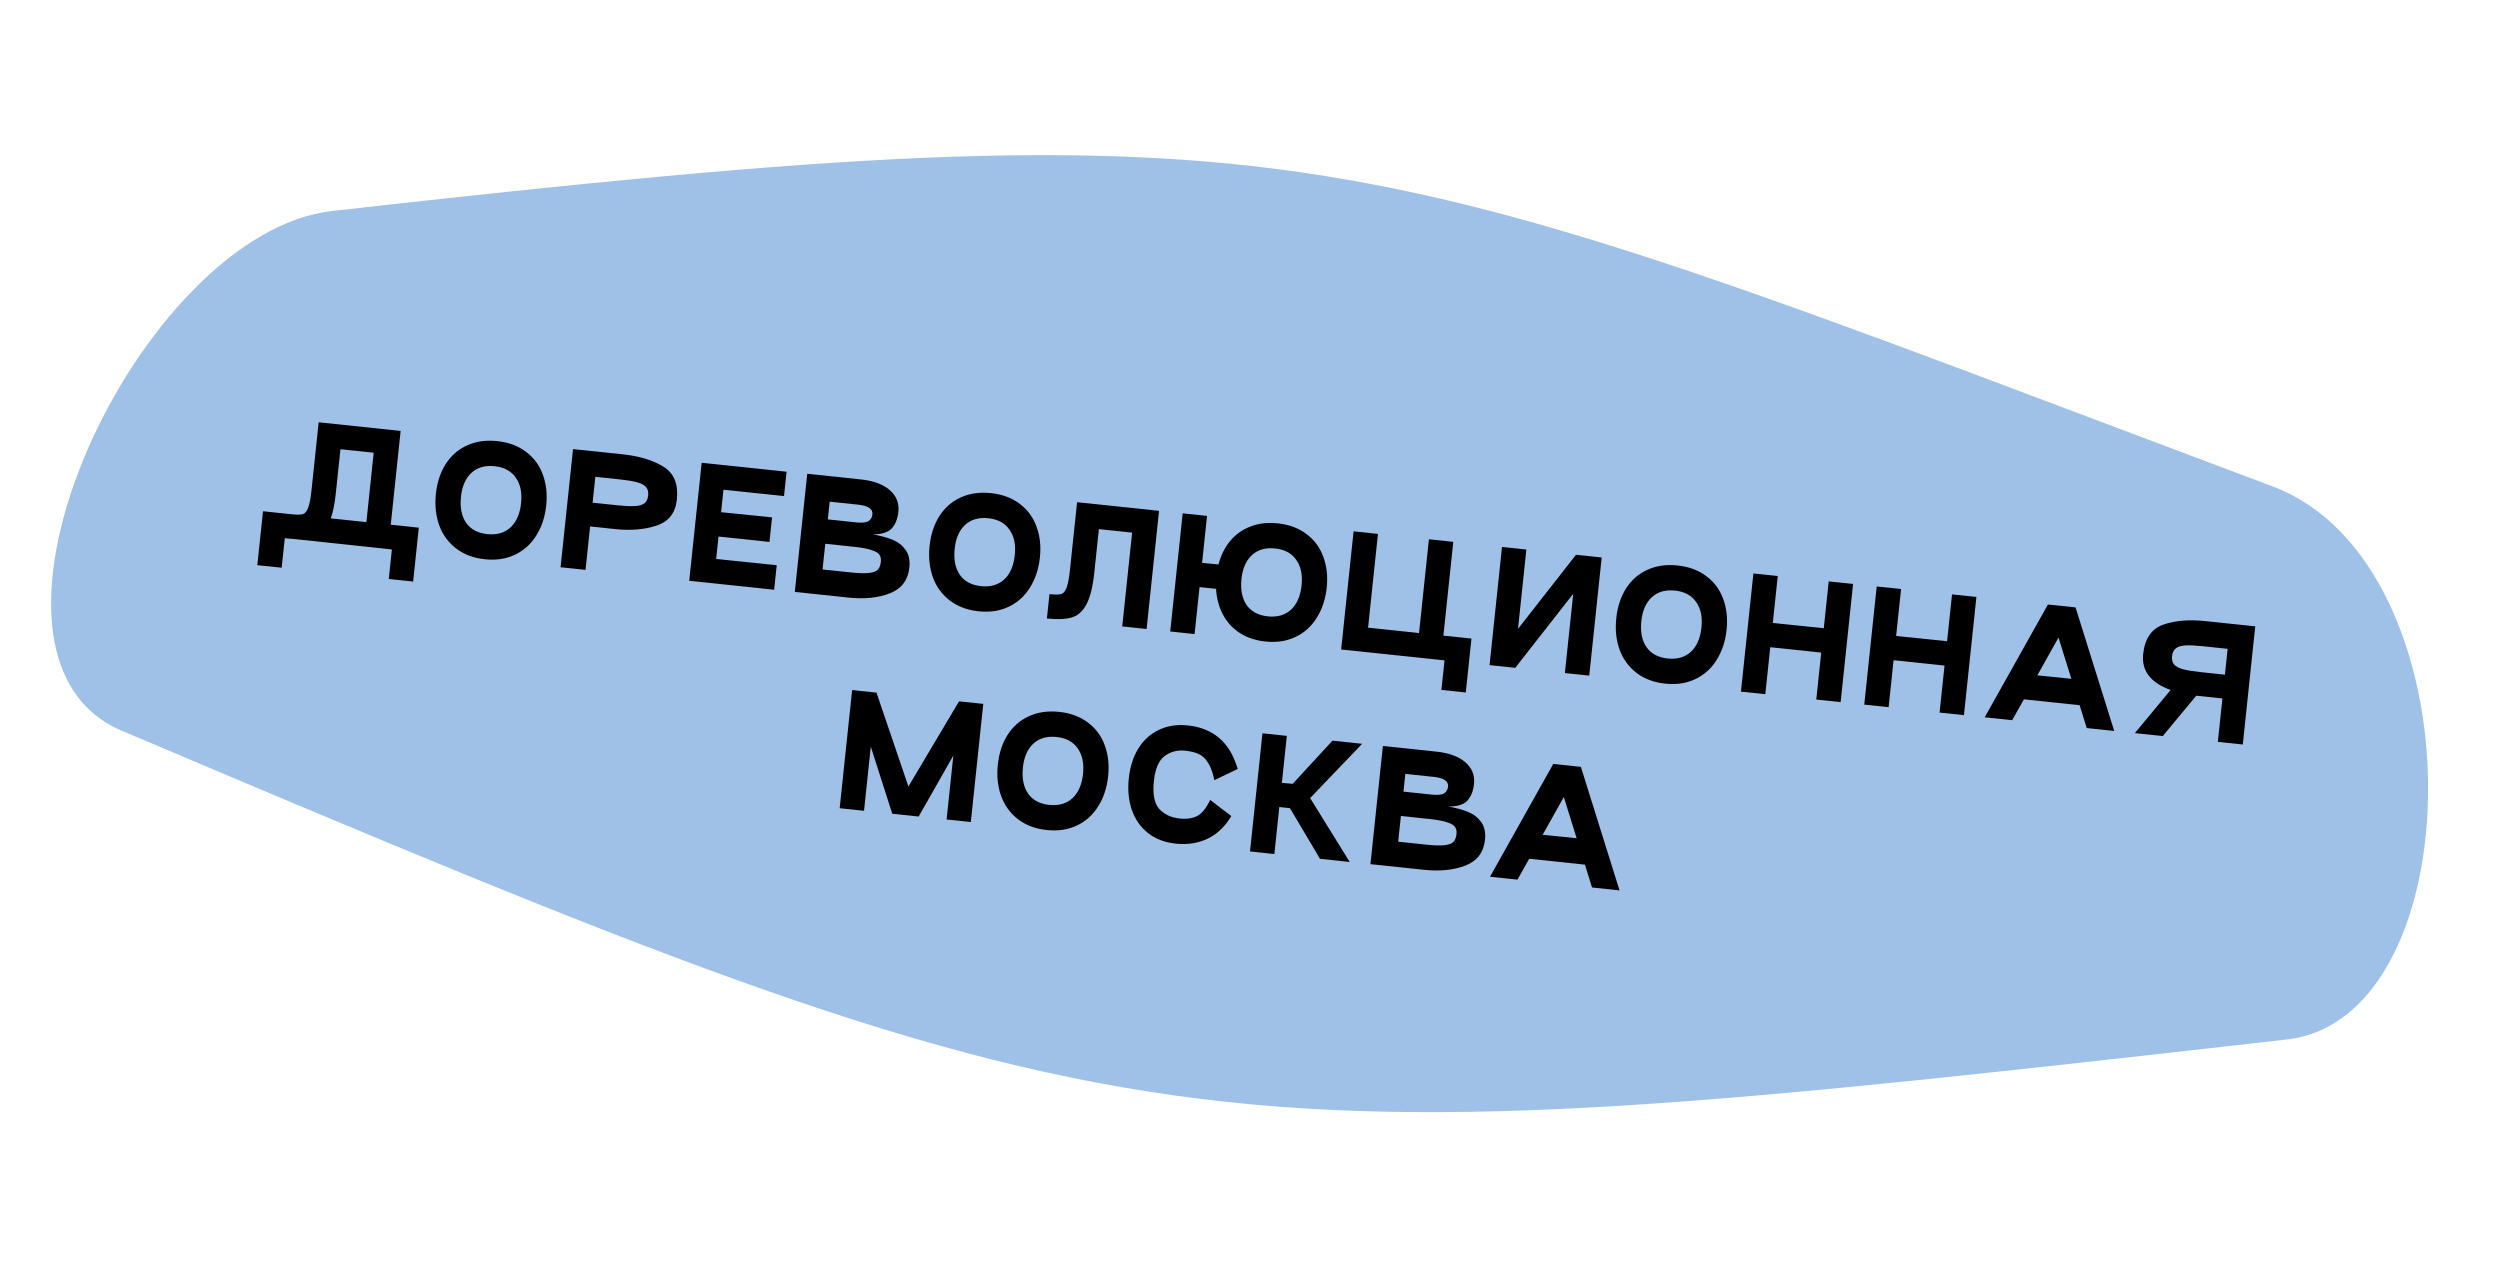 <?xml version="1.0" encoding="UTF-8"?> <svg xmlns="http://www.w3.org/2000/svg" width="404" height="205" viewBox="0 0 404 205" fill="none"> <path d="M369.55 167.982C190.707 188.266 185.537 188.432 19.668 118.08C-9.33 105.768 22.451 37.593 53.713 34.088C213.925 16.035 217.098 22.293 367.263 78.608C400.768 91.203 399.965 164.538 369.55 167.982Z" fill="#9FC1E7"></path> <path d="M66.763 93.983L62.824 93.568L63.327 88.794L47.696 87.123C47.472 87.116 47.113 87.086 46.62 87.034L46.023 86.971L45.52 91.745L41.582 91.33L42.5 82.618L47.035 83.096L47.059 83.098C47.918 83.189 48.529 83.189 48.893 83.098C49.256 83.008 49.548 82.685 49.767 82.129C50.003 81.574 50.193 80.605 50.339 79.221L51.496 68.241L64.743 69.637L63.146 84.793L67.68 85.271L66.763 93.983ZM60.389 73.16L55.019 72.595L54.277 79.636C54.093 81.386 53.819 82.765 53.455 83.772L59.207 84.378L60.389 73.16Z" fill="black"></path> <path d="M70.441 79.794C70.634 77.965 71.156 76.37 72.007 75.012C72.874 73.655 74.017 72.65 75.438 71.995C76.876 71.326 78.518 71.089 80.363 71.283C82.193 71.476 83.734 72.049 84.985 73.001C86.254 73.939 87.162 75.161 87.712 76.667C88.277 78.174 88.463 79.843 88.27 81.673C88.076 83.519 87.543 85.136 86.673 86.524C85.819 87.915 84.672 88.952 83.232 89.637C81.808 90.323 80.181 90.57 78.351 90.377C76.522 90.185 74.974 89.603 73.709 88.633C72.443 87.663 71.53 86.409 70.968 84.87C70.422 83.332 70.246 81.64 70.441 79.794ZM74.496 80.246C74.311 81.996 74.589 83.409 75.328 84.484C76.069 85.544 77.22 86.156 78.779 86.32C80.324 86.467 81.569 86.099 82.515 85.218C83.461 84.336 84.026 83.02 84.21 81.269C84.386 79.599 84.096 78.233 83.339 77.171C82.598 76.112 81.463 75.502 79.936 75.341C78.392 75.178 77.14 75.537 76.178 76.417C75.233 77.299 74.672 78.575 74.496 80.246Z" fill="black"></path> <path d="M94.622 92.092L90.588 91.667L92.6 72.573L100.667 73.423C103.325 73.703 105.507 74.367 107.214 75.416C108.922 76.465 109.644 78.238 109.381 80.736C109.155 82.884 108.066 84.282 106.116 84.929C104.181 85.578 101.941 85.768 99.395 85.5L95.361 85.075L94.622 92.092ZM99.8 81.657C100.977 81.781 101.906 81.823 102.586 81.782C103.266 81.741 103.78 81.594 104.129 81.341C104.479 81.072 104.684 80.651 104.744 80.079C104.805 79.506 104.692 79.051 104.405 78.716C104.119 78.38 103.639 78.12 102.967 77.937C102.31 77.755 101.401 77.603 100.24 77.48L96.206 77.055L95.766 81.232L99.8 81.657Z" fill="black"></path> <path d="M126.697 80.171L116.911 79.14L116.529 82.768L124.766 83.612L124.348 87.574L116.114 86.707L115.731 90.334L125.52 91.342L125.102 95.304L111.378 93.858L113.388 74.787L127.112 76.233L126.697 80.171Z" fill="black"></path> <path d="M139.115 77.474C141.152 77.689 142.708 78.263 143.784 79.197C144.86 80.131 145.325 81.298 145.177 82.698C145.053 83.876 144.684 84.786 144.069 85.429C143.456 86.056 142.442 86.36 141.029 86.339C142.26 86.566 143.315 86.854 144.195 87.204C145.076 87.554 145.783 88.095 146.317 88.827C146.867 89.561 147.079 90.525 146.954 91.718C146.739 93.755 145.692 95.141 143.813 95.876C141.949 96.612 139.713 96.843 137.103 96.568L128.439 95.655L130.451 76.561L139.115 77.474ZM138.383 84.42C139.274 84.513 139.916 84.452 140.309 84.236C140.703 84.004 140.928 83.634 140.981 83.125C141.073 82.249 140.308 81.727 138.685 81.555L134.078 81.07L133.777 83.934L138.383 84.42ZM137.531 92.511C138.835 92.648 139.822 92.672 140.492 92.582C141.177 92.493 141.638 92.308 141.877 92.028C142.132 91.749 142.288 91.339 142.345 90.798C142.393 90.336 142.32 89.959 142.126 89.665C141.948 89.372 141.532 89.119 140.879 88.906C140.243 88.678 139.273 88.495 137.968 88.358L133.362 87.872L132.924 92.025L137.531 92.511Z" fill="black"></path> <path d="M150.222 88.201C150.415 86.371 150.937 84.777 151.788 83.419C152.655 82.062 153.798 81.056 155.219 80.402C156.657 79.733 158.299 79.496 160.145 79.69C161.974 79.883 163.515 80.455 164.766 81.408C166.035 82.346 166.944 83.568 167.493 85.074C168.058 86.581 168.244 88.25 168.051 90.08C167.857 91.925 167.324 93.543 166.454 94.931C165.6 96.321 164.453 97.359 163.013 98.044C161.589 98.73 159.962 98.977 158.133 98.784C156.303 98.591 154.755 98.01 153.49 97.04C152.224 96.07 151.311 94.816 150.749 93.276C150.203 91.739 150.027 90.047 150.222 88.201ZM154.277 88.652C154.093 90.403 154.37 91.816 155.109 92.891C155.85 93.951 157.001 94.562 158.56 94.727C160.105 94.873 161.351 94.506 162.296 93.624C163.242 92.742 163.807 91.426 163.991 89.676C164.167 88.005 163.877 86.639 163.12 85.578C162.379 84.519 161.245 83.908 159.717 83.748C158.174 83.585 156.921 83.944 155.96 84.824C155.014 85.705 154.453 86.982 154.277 88.652Z" fill="black"></path> <path d="M185.291 101.646L181.353 101.231L182.95 86.075L177.58 85.509L176.838 92.55C176.593 94.873 176.163 96.59 175.547 97.699C174.947 98.81 174.158 99.508 173.179 99.79C172.2 100.073 170.867 100.126 169.18 99.948L169.595 96.01C170.47 96.102 171.09 96.103 171.453 96.013C171.817 95.922 172.108 95.599 172.328 95.043C172.563 94.489 172.754 93.519 172.9 92.135L174.057 81.156L187.303 82.552L185.291 101.646Z" fill="black"></path> <path d="M206.491 84.574C208.321 84.766 209.861 85.339 211.112 86.291C212.381 87.229 213.29 88.451 213.839 89.957C214.404 91.465 214.591 93.133 214.398 94.963C214.203 96.809 213.671 98.426 212.801 99.815C211.946 101.205 210.799 102.242 209.36 102.927C207.936 103.614 206.309 103.861 204.479 103.668C202.872 103.499 201.481 103.03 200.307 102.263C199.149 101.497 198.249 100.502 197.605 99.275C196.962 98.049 196.6 96.676 196.519 95.155L193.846 94.873L193.046 102.463L189.108 102.048L191.12 82.954L195.058 83.369L194.259 90.959L196.91 91.214C197.292 89.726 197.925 88.457 198.808 87.408C199.692 86.343 200.788 85.565 202.094 85.076C203.402 84.57 204.868 84.403 206.491 84.574ZM204.907 99.61C206.452 99.757 207.697 99.389 208.643 98.508C209.588 97.626 210.153 96.31 210.338 94.56C210.514 92.889 210.223 91.523 209.466 90.462C208.725 89.402 207.591 88.792 206.064 88.631C204.52 88.469 203.268 88.827 202.306 89.707C201.36 90.589 200.8 91.865 200.624 93.536C200.439 95.286 200.717 96.699 201.456 97.775C202.197 98.834 203.347 99.446 204.907 99.61Z" fill="black"></path> <path d="M237.788 103.196L236.87 111.908L232.932 111.493L233.435 106.719L216.728 104.959L218.74 85.864L222.678 86.279L221.081 101.435L229.315 102.303L230.912 87.147L234.851 87.562L233.253 102.718L237.788 103.196Z" fill="black"></path> <path d="M258.834 90.089L256.822 109.183L252.884 108.768L254.234 95.951L244.864 107.923L240.711 107.486L242.723 88.391L246.661 88.806L245.311 101.623L254.681 89.651L258.834 90.089Z" fill="black"></path> <path d="M261.189 99.894C261.382 98.064 261.904 96.47 262.755 95.112C263.622 93.755 264.765 92.749 266.186 92.094C267.624 91.425 269.266 91.188 271.111 91.383C272.941 91.576 274.482 92.148 275.733 93.1C277.002 94.039 277.91 95.261 278.46 96.766C279.025 98.274 279.211 99.943 279.018 101.773C278.824 103.618 278.291 105.235 277.421 106.624C276.567 108.014 275.42 109.051 273.98 109.736C272.556 110.423 270.929 110.67 269.099 110.477C267.27 110.284 265.722 109.703 264.457 108.733C263.191 107.763 262.278 106.508 261.716 104.969C261.17 103.431 260.994 101.74 261.189 99.894ZM265.244 100.345C265.059 102.096 265.337 103.508 266.076 104.584C266.817 105.643 267.968 106.255 269.527 106.419C271.072 106.566 272.317 106.199 273.263 105.317C274.209 104.435 274.774 103.119 274.958 101.369C275.134 99.698 274.844 98.332 274.087 97.271C273.346 96.212 272.211 95.601 270.684 95.44C269.14 95.278 267.888 95.636 266.926 96.516C265.981 97.398 265.42 98.674 265.244 100.345Z" fill="black"></path> <path d="M295.521 93.955L299.459 94.37L297.447 113.464L293.509 113.049L294.308 105.459L286.074 104.591L285.274 112.181L281.336 111.766L283.348 92.672L287.286 93.087L286.486 100.677L294.723 101.521L295.521 93.955Z" fill="black"></path> <path d="M315.448 96.055L319.387 96.47L317.375 115.564L313.436 115.149L314.236 107.559L306.002 106.691L305.202 114.281L301.264 113.866L303.276 94.772L307.214 95.187L306.414 102.777L314.651 103.621L315.448 96.055Z" fill="black"></path> <path d="M337.218 117.655L336.063 113.961L327.065 113.013L325.165 116.385L320.725 115.917L330.948 97.688L335.411 98.158L341.657 118.123L337.218 117.655ZM329.234 109.139L334.727 109.694L332.653 103.032L329.234 109.139Z" fill="black"></path> <path d="M364.448 101.218L362.436 120.312L358.402 119.887L359.142 112.87L355.108 112.445L354.917 112.425L349.5 118.949L344.989 118.474L350.767 111.505C347.528 110.327 346.051 108.393 346.334 105.704C346.597 103.206 347.673 101.622 349.562 100.952C351.45 100.283 353.723 100.088 356.381 100.368L364.448 101.218ZM359.987 104.85L355.953 104.425C354.791 104.303 353.863 104.261 353.167 104.301C352.487 104.342 351.972 104.496 351.622 104.765C351.271 105.034 351.066 105.455 351.006 106.028C350.946 106.6 351.059 107.055 351.345 107.391C351.633 107.711 352.105 107.962 352.762 108.143C353.418 108.325 354.335 108.478 355.513 108.602L359.547 109.027L359.987 104.85Z" fill="black"></path> <path d="M158.897 113.747L156.885 132.841L152.971 132.429L154.06 122.094L148.46 131.953L144.188 131.503L140.72 120.664L139.629 131.023L135.691 130.608L137.703 111.513L141.641 111.928L146.8 127.097L154.983 113.334L158.897 113.747Z" fill="black"></path> <path d="M161.25 123.551C161.443 121.721 161.964 120.127 162.815 118.769C163.682 117.412 164.826 116.407 166.247 115.752C167.685 115.083 169.326 114.846 171.172 115.04C173.002 115.233 174.543 115.806 175.794 116.758C177.062 117.696 177.971 118.918 178.521 120.424C179.086 121.931 179.272 123.6 179.079 125.43C178.884 127.276 178.352 128.893 177.482 130.281C176.627 131.671 175.48 132.709 174.041 133.394C172.617 134.08 170.99 134.327 169.16 134.134C167.33 133.942 165.783 133.36 164.517 132.39C163.252 131.42 162.339 130.166 161.777 128.626C161.231 127.089 161.055 125.397 161.25 123.551ZM165.305 124.003C165.12 125.753 165.398 127.166 166.137 128.241C166.878 129.301 168.028 129.913 169.588 130.077C171.133 130.224 172.378 129.856 173.324 128.974C174.269 128.093 174.835 126.777 175.019 125.026C175.195 123.356 174.905 121.99 174.148 120.928C173.407 119.869 172.272 119.259 170.745 119.098C169.201 118.935 167.949 119.294 166.987 120.174C166.042 121.056 165.481 122.332 165.305 124.003Z" fill="black"></path> <path d="M198.978 131.871C197.979 133.567 196.708 134.785 195.166 135.523C193.64 136.264 191.907 136.531 189.965 136.327C188.199 136.141 186.707 135.565 185.49 134.6C184.288 133.637 183.422 132.387 182.892 130.851C182.378 129.317 182.218 127.627 182.413 125.781C182.607 123.935 183.113 122.34 183.931 120.994C184.766 119.634 185.87 118.624 187.243 117.964C188.617 117.289 190.195 117.045 191.977 117.232C193.982 117.444 195.65 118.11 196.979 119.232C198.327 120.339 199.341 122.014 200.021 124.258L196.234 126.079C195.992 124.863 195.656 123.927 195.227 123.27C194.815 122.599 194.317 122.129 193.734 121.858C193.151 121.587 192.422 121.406 191.547 121.314C190.258 121.178 189.142 121.471 188.197 122.192C187.254 122.897 186.678 124.236 186.47 126.209C186.246 128.341 186.537 129.852 187.344 130.741C188.169 131.617 189.266 132.126 190.634 132.271C191.812 132.395 192.776 132.247 193.528 131.827C194.281 131.408 194.958 130.554 195.56 129.266L198.978 131.871Z" fill="black"></path> <path d="M220.123 120.198L211.718 128.966L218.111 139.293L213.314 138.787L208.457 130.601L206.738 130.42L205.939 138.01L202.001 137.595L204.013 118.501L207.951 118.916L207.151 126.506L208.896 126.665L215.326 119.693L220.123 120.198Z" fill="black"></path> <path d="M232.138 121.464C234.175 121.679 235.731 122.253 236.807 123.187C237.883 124.121 238.348 125.288 238.2 126.688C238.076 127.866 237.707 128.776 237.092 129.419C236.479 130.046 235.465 130.35 234.052 130.33C235.283 130.556 236.338 130.844 237.219 131.194C238.099 131.544 238.806 132.085 239.34 132.818C239.89 133.551 240.102 134.515 239.977 135.708C239.762 137.745 238.715 139.131 236.836 139.866C234.972 140.603 232.736 140.834 230.126 140.559L221.462 139.646L223.474 120.551L232.138 121.464ZM231.406 128.41C232.297 128.504 232.939 128.443 233.332 128.227C233.727 127.995 233.951 127.624 234.004 127.115C234.097 126.24 233.331 125.717 231.708 125.546L227.102 125.06L226.8 127.924L231.406 128.41ZM230.554 136.501C231.859 136.639 232.845 136.662 233.515 136.572C234.2 136.483 234.662 136.298 234.9 136.018C235.155 135.739 235.311 135.329 235.368 134.788C235.416 134.327 235.344 133.949 235.149 133.655C234.971 133.363 234.555 133.11 233.902 132.896C233.266 132.668 232.296 132.486 230.991 132.348L226.385 131.863L225.947 136.016L230.554 136.501Z" fill="black"></path> <path d="M257.277 143.419L256.121 139.726L247.123 138.778L245.223 142.149L240.784 141.682L251.006 123.452L255.47 123.923L261.716 143.887L257.277 143.419ZM249.293 134.904L254.785 135.459L252.712 128.797L249.293 134.904Z" fill="black"></path> </svg> 